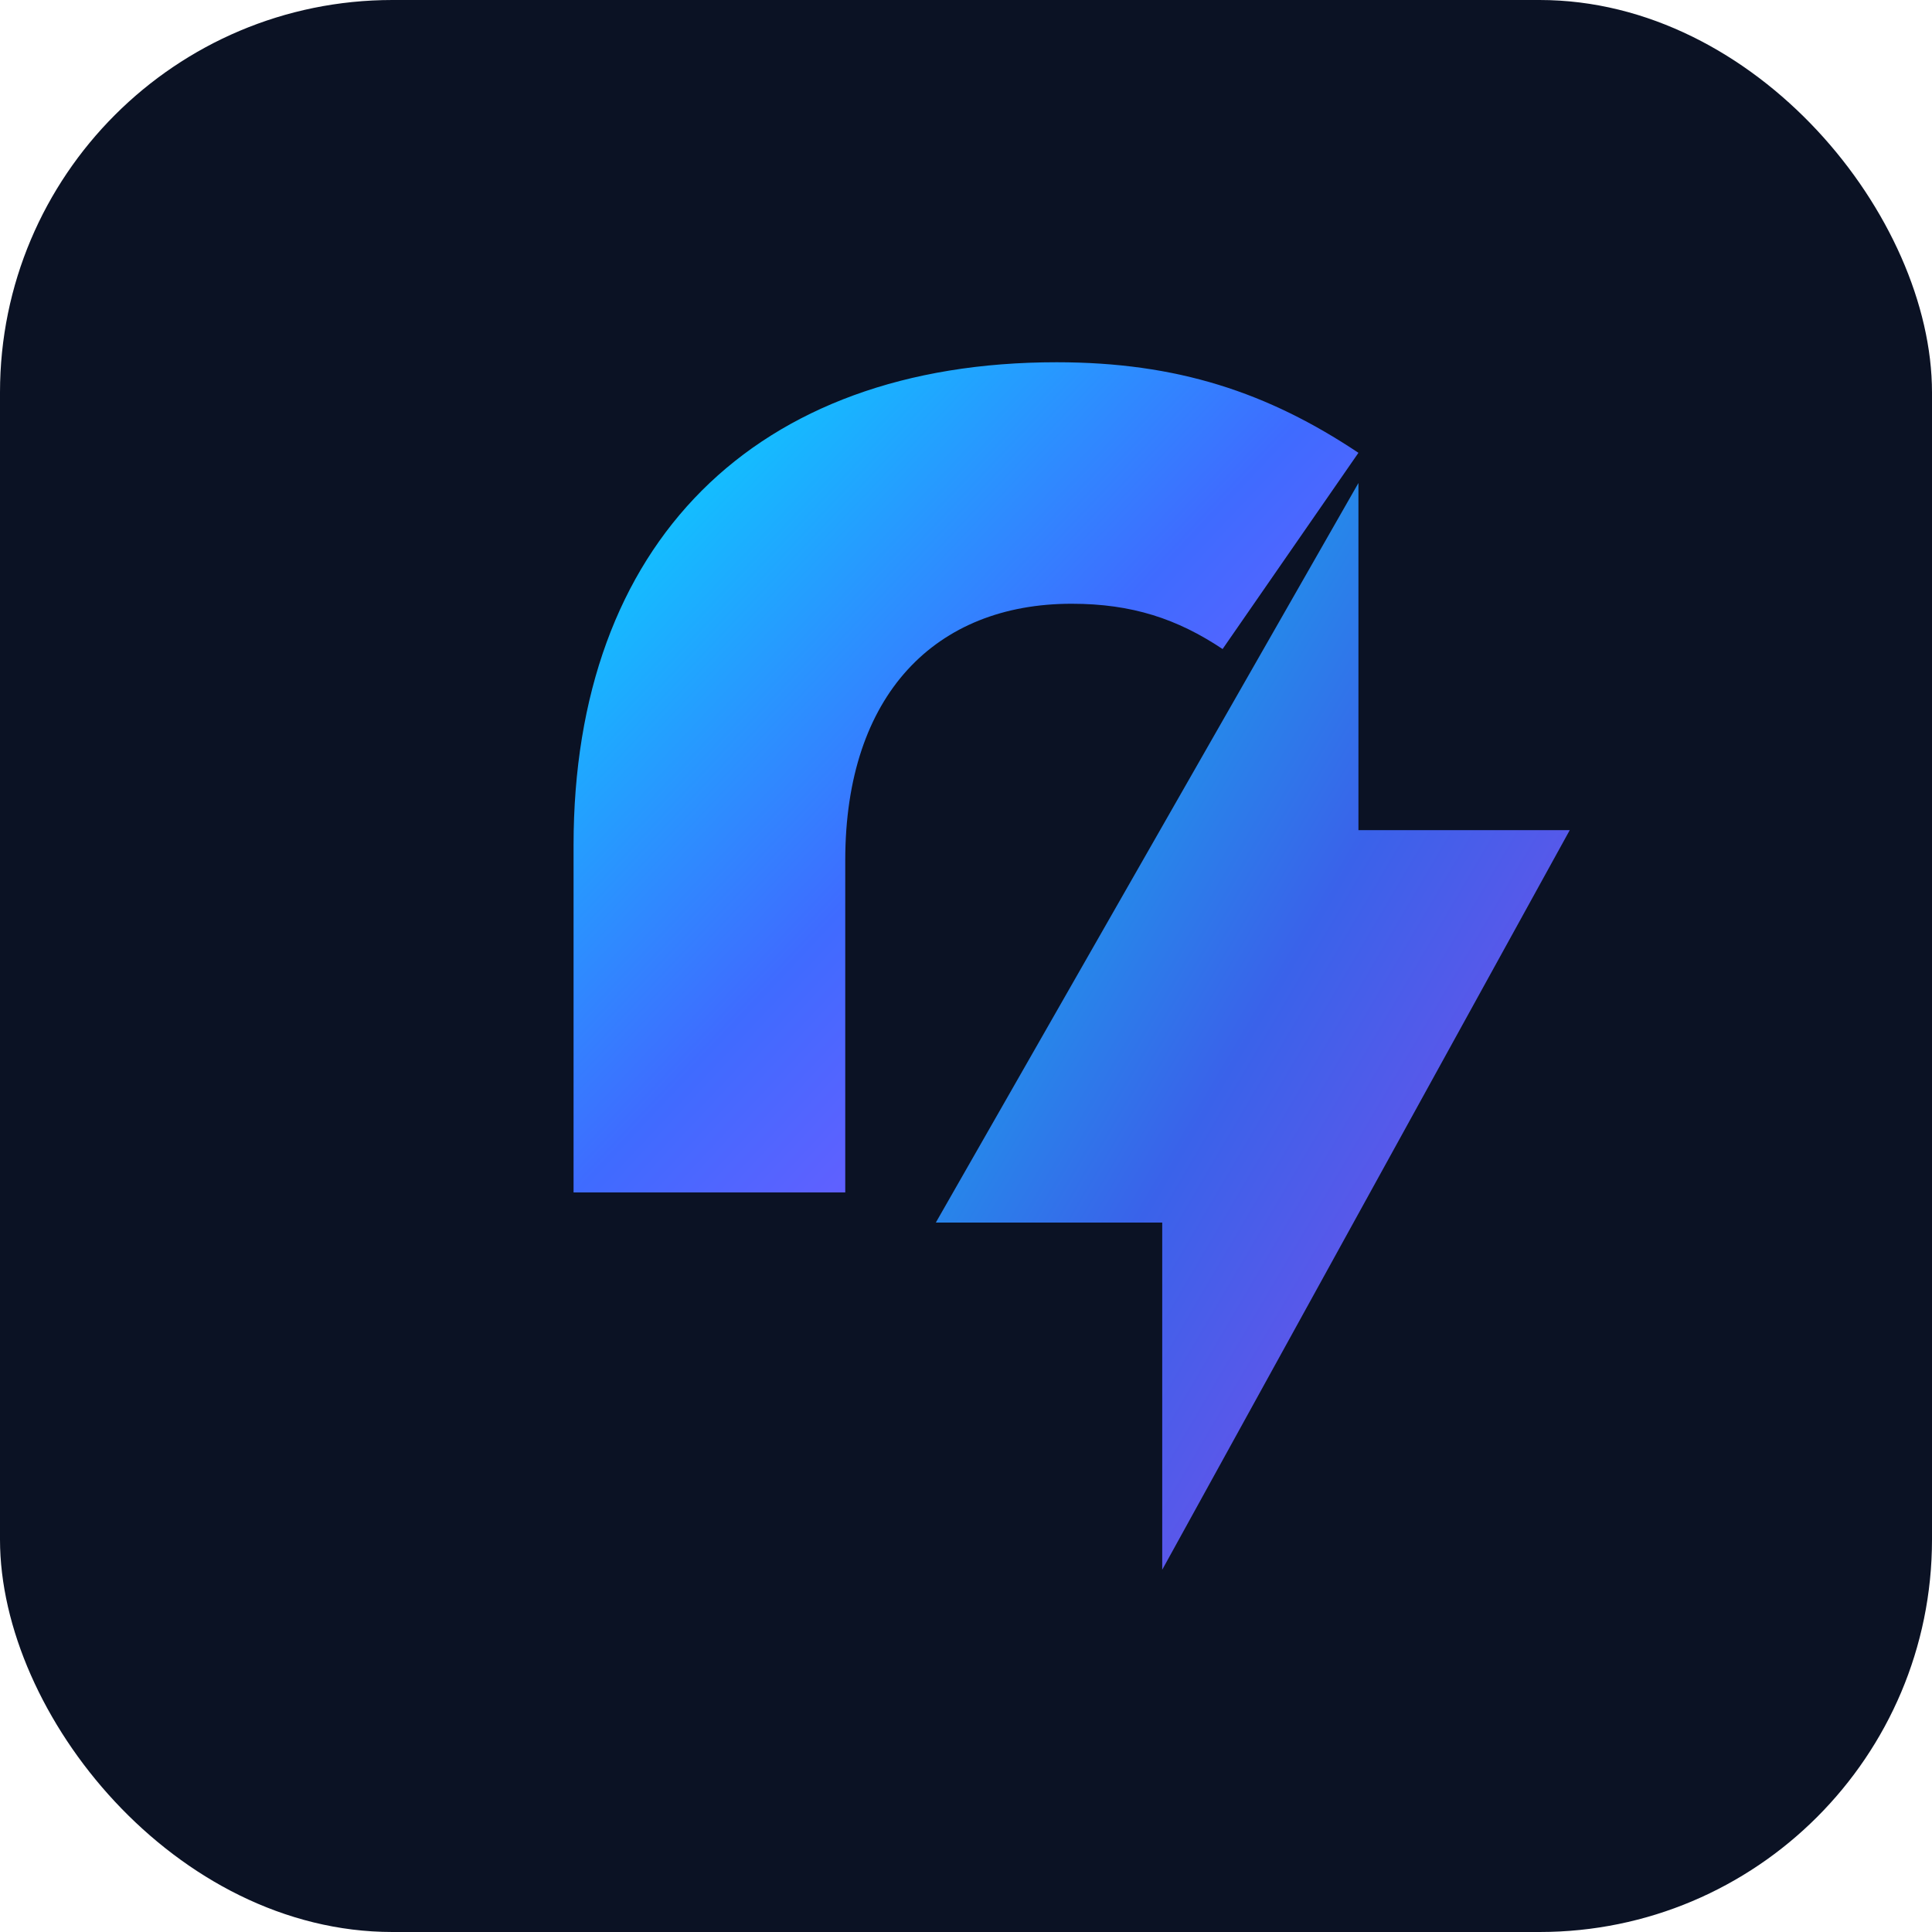 <svg width="256" height="256" viewBox="0 0 256 256" xmlns="http://www.w3.org/2000/svg" role="img" aria-label="ZXKWS Tech">
  <defs>
    <linearGradient id="g" x1="0%" y1="0%" x2="100%" y2="100%">
      <stop offset="0%" stop-color="#00e3ff"/>
      <stop offset="50%" stop-color="#3f6bff"/>
      <stop offset="100%" stop-color="#9f4bff"/>
    </linearGradient>
    <filter id="glow" x="-40%" y="-40%" width="180%" height="180%">
      <feGaussianBlur stdDeviation="8" result="b"/>
      <feMerge>
        <feMergeNode in="b"/>
        <feMergeNode in="SourceGraphic"/>
      </feMerge>
    </filter>
  </defs>
  <rect x="0" y="0" width="256" height="256" rx="52" fill="#0b1224"/>
  <g filter="url(#glow)" transform="translate(28 28)">
    <path d="M48 84c0-40 24-64 64-64 16 0 28 4 40 12l-18 26c-6-4-12-6-20-6-18 0-30 12-30 34v44h-36V84Z" fill="url(#g)"/>
    <path d="M152 36v46h28L126 180v-46h-30L152 36Z" fill="url(#g)" opacity="0.9"/>
  </g>
</svg>
